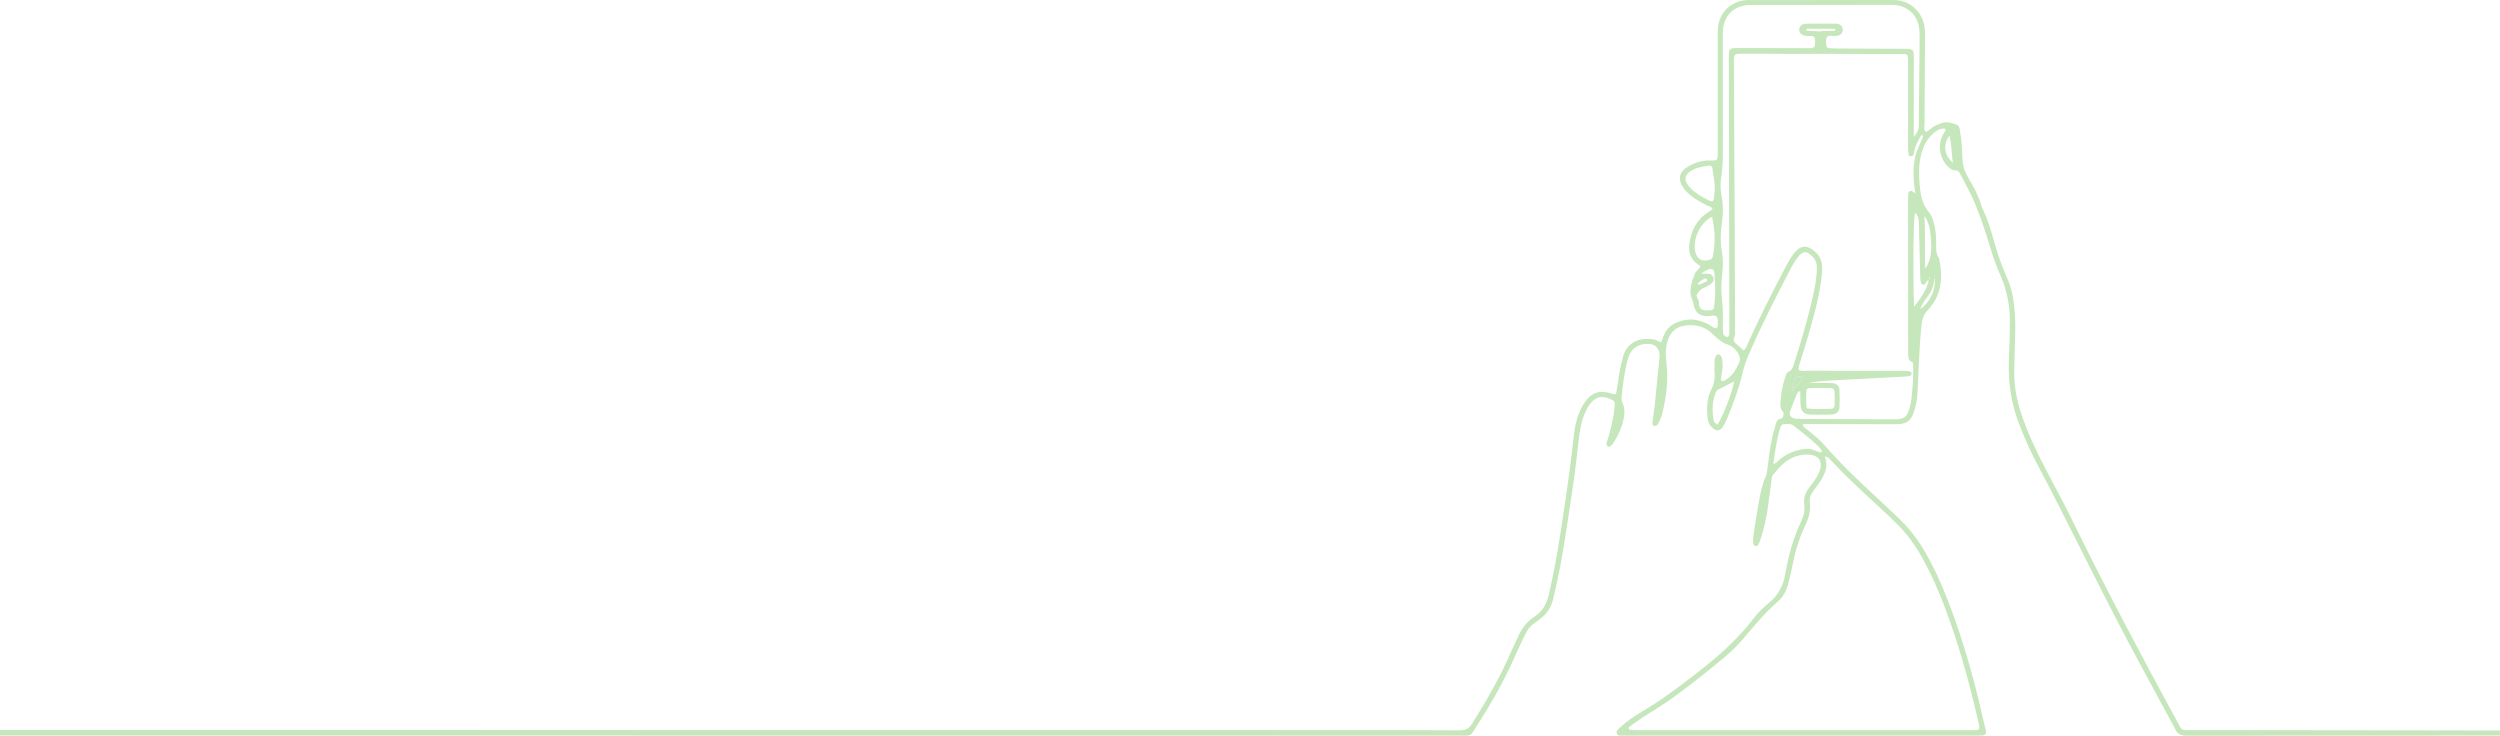<svg width="1440" height="424" viewBox="0 0 1440 424" fill="none" xmlns="http://www.w3.org/2000/svg">
<g opacity="0.4">
<path d="M986.434 120.556C985.759 121.007 985.077 121.494 984.364 121.932C977.595 126.077 974.247 132.421 973.121 140.012C972.378 145.003 973.657 149.405 978.168 152.375C978.46 152.564 978.728 152.795 978.983 153.033C979.099 153.136 979.16 153.301 979.373 153.641C978.569 155.255 976.652 156.223 976.037 158.091C975.44 159.912 974.698 161.701 974.247 163.558C973.535 166.48 973.364 169.414 974.612 172.3C975.087 173.401 975.349 174.613 975.611 175.794C976.542 179.97 978.588 181.826 982.776 182.046C984.158 182.119 985.558 181.826 986.958 181.766C988.431 181.699 989.216 182.386 989.381 183.878C989.478 184.742 989.49 185.625 989.472 186.495C989.405 189.174 988.492 189.752 986.355 188.273C983.579 186.343 980.59 185.016 977.273 184.377C972.987 183.555 968.908 184.353 965.012 186.106C961.841 187.536 959.741 190.087 958.353 193.222C957.793 194.494 957.373 195.828 956.843 197.276C955.291 196.619 953.94 195.821 952.485 195.499C950.975 195.164 949.356 195.237 947.785 195.243C942.556 195.261 936.815 198.591 934.989 205.032C933.553 210.097 932.621 215.234 931.891 220.433C931.58 222.661 931.197 224.877 930.868 226.977C929.243 227.312 928.177 226.6 927.027 226.307C920.818 224.743 916.575 226.277 912.934 231.561C909.282 236.863 907.583 242.914 906.756 249.209C905.617 257.871 904.789 266.576 903.529 275.22C900.248 297.689 897.32 320.219 892.146 342.383C890.879 347.813 888.53 352.154 883.879 355.179C879.319 358.144 876.239 362.247 874.175 367.232C873.043 369.978 871.594 372.589 870.425 375.316C864.198 389.823 856.345 403.428 847.963 416.772C846.131 419.694 844.116 420.692 840.773 420.668C818.025 420.522 795.282 420.565 772.533 420.54C743.66 420.51 -299.528 420.461 -328.395 420.449C-330.3 420.449 -332.267 420.102 -334.087 420.918C-334.501 421.1 -334.994 421.654 -335 422.05C-335.012 422.446 -334.543 422.975 -334.141 423.231C-333.734 423.493 -333.162 423.578 -332.65 423.602C-331.25 423.663 -329.85 423.657 -328.45 423.657C-276.834 423.681 789.103 423.712 840.719 423.706C847.926 423.706 846.477 424.534 850.592 418.172C859.34 404.64 867.217 390.645 873.579 375.822C874.2 374.379 874.9 372.967 875.576 371.548C880.713 360.804 879.642 362.052 887.556 356.135C891.36 353.292 893.534 349.53 894.666 344.885C897.734 332.308 900.029 319.598 901.977 306.808C903.608 296.1 905.282 285.392 906.786 274.666C907.754 267.745 908.46 260.787 909.264 253.841C909.927 248.101 910.798 242.415 913.293 237.107C914.194 235.195 915.162 233.339 916.587 231.774C920.209 227.793 924.184 227.945 928.92 230.465C929.93 231.001 930.265 232.048 930.144 233.168C929.912 235.25 929.717 237.344 929.346 239.408C928.451 244.399 927.349 249.336 925.688 254.145C925.353 255.107 925.042 256.191 925.949 257.086C926.582 257.707 927.964 257.171 928.944 255.698C932.067 250.992 934.399 245.915 935.385 240.333C935.835 237.758 935.829 235.11 934.758 232.584C934.283 231.47 933.863 230.325 933.991 229.041C934.776 221.383 935.653 213.737 937.814 206.322C939.476 200.637 943.7 197.818 949.654 198.08C953.197 198.238 955.516 200.351 955.924 203.857C956.003 204.545 955.936 205.257 955.863 205.951C954.956 215.167 954.067 224.39 953.106 233.606C952.777 236.729 952.253 239.834 951.857 242.957C951.754 243.797 951.626 244.722 952.612 245.227C953.392 245.623 954.615 245.124 955.175 243.955C956.003 242.226 956.88 240.473 957.342 238.635C959.79 228.913 961.092 219.063 959.862 209.025C959.327 204.648 959.211 200.332 960.617 196.059C962.365 190.751 965.719 188.084 971.27 187.445C977.212 186.757 982.35 188.291 986.617 192.528C989.235 195.121 991.937 197.422 995.596 198.64C997.86 199.395 999.742 201.221 1001.07 203.364C1002.25 205.251 1002.61 207.175 1001.58 209.317C999.583 213.481 997.331 217.383 992.905 219.441C991.986 219.867 991.097 219.319 991.213 218.321C991.353 217.109 991.578 215.904 991.797 214.705C992.248 212.276 992.382 209.823 992.004 207.394C991.804 206.079 991.572 204.551 989.868 204.161C988.857 203.93 987.932 205.233 987.658 207.217C987.585 207.735 987.573 208.264 987.554 208.788C987.53 209.488 987.524 210.188 987.53 210.888C987.536 212.112 987.469 213.347 987.591 214.559C987.962 218.156 987.14 221.474 985.564 224.682C982.989 229.923 983.11 235.536 983.604 241.137C983.792 243.255 984.9 245.112 986.501 246.585C988.559 248.472 990.75 248.32 992.272 246.025C993.228 244.582 994.019 242.993 994.677 241.386C998.189 232.815 1001.52 224.165 1003.64 215.125C1004.61 211.022 1006.02 207.12 1007.7 203.26C1014.84 186.909 1022.9 171.015 1031.2 155.224C1032.66 152.436 1034.15 149.654 1036.26 147.28C1038.52 144.742 1040.44 144.65 1043.02 146.86C1045.25 148.771 1046.5 151.012 1046.51 154.116C1046.52 160.307 1045.25 166.291 1043.89 172.245C1040.96 185.022 1037.16 197.562 1033.18 210.048C1032.64 211.722 1032.19 213.329 1030.25 214.059C1029.25 214.437 1028.88 215.563 1028.52 216.574C1026.71 221.73 1025.8 227.05 1025.52 232.486C1025.44 234.075 1025.5 235.633 1026.79 236.857C1027.7 237.715 1027.22 238.854 1027.14 239.84C1027.04 240.863 1026.03 241.082 1025.2 241.307C1023.82 241.684 1023.32 242.744 1022.99 243.979C1022.09 247.352 1020.96 250.682 1020.34 254.103C1019.37 259.429 1018.71 264.811 1018.01 270.18C1017.8 271.75 1017.59 273.284 1016.94 274.745C1014.8 279.585 1013.88 284.759 1012.95 289.915C1011.84 296.106 1010.91 302.328 1009.97 308.549C1009.76 309.919 1009.74 311.337 1009.78 312.725C1009.81 313.644 1010.33 314.405 1011.34 314.503C1012.11 314.576 1012.7 314.107 1012.99 313.437C1013.47 312.317 1013.88 311.161 1014.27 310.004C1016.33 303.85 1017.55 297.506 1018.44 291.096C1019.12 286.251 1019.75 281.399 1020.41 276.547C1020.55 275.525 1020.48 274.435 1021.21 273.558C1024.9 269.108 1028.56 264.683 1034.43 262.844C1037.17 261.986 1039.89 261.633 1042.69 261.931C1047.59 262.461 1049.71 265.645 1048.39 270.435C1047.78 272.651 1046.6 274.611 1045.32 276.486C1044.33 277.929 1043.25 279.311 1042.19 280.699C1039.97 283.584 1038.79 286.786 1039.24 290.475C1039.66 293.872 1039.07 297.105 1037.58 300.161C1033.18 309.188 1030.49 318.739 1028.69 328.577C1028.56 329.265 1028.47 329.959 1028.34 330.647C1027.1 337.416 1024.13 343.138 1018.64 347.509C1015.49 350.011 1012.61 352.878 1010.18 356.092C1000.24 369.192 987.84 379.669 974.892 389.591C965.451 396.829 955.93 403.946 945.642 409.972C941.265 412.535 937.041 415.378 933.358 418.903C932.298 419.919 930.509 420.881 931.404 422.719C932.14 424.235 933.887 423.578 935.214 423.687C936.255 423.773 937.315 423.706 938.362 423.706C1004.5 423.706 1070.64 423.699 1136.79 423.693C1138.54 423.693 1140.29 423.712 1142.04 423.596C1143.41 423.505 1144.21 422.427 1143.89 421.021C1142.74 415.908 1141.5 410.812 1140.29 405.717C1135.1 383.936 1128.7 362.533 1120.33 341.744C1117.13 333.794 1113.45 326.069 1109.22 318.599C1105.22 311.55 1100.4 305.14 1094.63 299.473C1090.13 295.065 1085.51 290.78 1080.89 286.5C1070.61 276.998 1060.42 267.41 1051.25 256.8C1048.37 253.476 1044.97 250.73 1041.57 247.954C1040.41 246.999 1038.91 246.323 1038.29 244.771C1039.15 243.803 1040.24 244.241 1041.19 244.241C1056.41 244.247 1071.63 244.296 1086.85 244.339C1088.6 244.345 1090.35 244.363 1092.1 244.345C1098.28 244.29 1100.62 242.671 1102.53 236.894C1103.8 233.058 1104.37 229.077 1104.56 225.047C1104.94 216.659 1105.29 208.27 1105.75 199.888C1105.99 195.523 1106.41 191.171 1106.82 186.818C1107.11 183.787 1108.13 181.011 1110.27 178.777C1118.53 170.157 1119.17 159.857 1116.95 148.905C1114.56 145.667 1115.37 141.905 1115.23 138.307C1115.11 135.33 1114.84 132.39 1114.16 129.474C1113.56 126.881 1112.76 124.373 1111.08 122.321C1107.95 118.523 1106.56 114.097 1106.03 109.325C1105.24 102.348 1104.87 95.372 1106.72 88.481C1107.83 84.366 1109.67 80.616 1112.77 77.615C1114.66 75.783 1116.74 74.157 1119.55 73.999C1119.86 73.981 1120.29 74.103 1120.48 74.322C1120.65 74.51 1120.69 74.985 1120.57 75.223C1120.16 75.996 1119.61 76.684 1119.2 77.451C1116.21 82.93 1117.06 90.46 1121.22 95.086C1122.64 96.663 1124.19 98.142 1126.48 98.185C1127.74 98.209 1128.4 98.836 1128.91 99.822C1132.06 106.044 1135.58 112.028 1138.18 118.59C1141.66 127.386 1144.58 136.317 1147.26 145.363C1148.55 149.703 1150.22 153.958 1152.04 158.11C1155.97 167.064 1157.88 176.39 1157.69 186.148C1157.56 192.966 1157.49 199.79 1157.16 206.602C1156.52 219.891 1158.41 232.724 1163.35 245.118C1166.14 252.106 1169.05 259.04 1172.57 265.681C1192.95 304.148 1211.54 343.528 1232.31 381.787C1238.82 393.767 1245.27 405.778 1251.75 417.776C1252.09 418.391 1252.52 418.97 1252.75 419.615C1253.95 422.92 1256.26 423.748 1259.7 423.742C1313.59 423.651 1501.91 423.699 1555.8 423.699C1557.19 423.699 1558.59 423.584 1559.95 423.353C1560.3 423.292 1560.76 422.579 1560.75 422.184C1560.74 421.8 1560.21 421.161 1559.84 421.112C1558.12 420.887 1556.38 420.735 1420.21 420.729C1408.66 420.686 1397.11 420.686 1385.56 420.674C1344.97 420.631 1304.38 420.613 1263.78 420.54C1255.68 420.528 1257.23 421.417 1253.39 414.374C1232.74 376.455 1212.52 338.317 1193.56 299.515C1188.81 289.781 1183.55 280.297 1178.55 270.685C1173.06 260.135 1167.91 249.446 1164.18 238.105C1161.59 230.228 1160.07 222.205 1160.21 213.913C1160.32 206.919 1160.49 199.924 1160.74 192.936C1161 185.394 1160.66 177.912 1159.29 170.479C1158.56 166.492 1157.27 162.687 1155.65 159.017C1152.38 151.645 1149.85 144.029 1147.76 136.268C1146.39 131.197 1144.71 126.242 1142.52 121.457C1142.01 120.343 1141.49 119.223 1141.14 118.06C1139.42 112.314 1136.54 107.109 1133.51 102.002C1131.58 98.751 1130.51 95.372 1130.41 91.604C1130.33 88.287 1130.02 84.969 1129.76 81.657C1129.66 80.263 1129.59 78.845 1129.25 77.499C1128.75 75.515 1129.18 72.721 1127.08 71.862C1124.43 70.785 1121.46 69.866 1118.45 70.87C1116.63 71.479 1114.82 72.142 1113.25 73.299C1112.4 73.92 1111.58 74.571 1110.76 75.223C1110.19 75.673 1109.55 76.093 1108.91 75.588C1108.59 75.332 1108.43 74.711 1108.41 74.249C1108.38 73.202 1108.51 72.155 1108.52 71.102C1108.62 53.959 1108.69 36.811 1108.81 19.669C1108.83 17.015 1108.54 14.44 1107.65 11.938C1105.14 4.888 1098.86 0.292 1091.36 0.018C1090.83 -7.42066e-07 1090.31 0 1089.78 0C1062.48 0.012 1035.19 0.018 1007.89 0.037C1005.62 0.037 1003.38 0.17 1001.19 0.998C994.092 3.695 990.233 8.815 989.527 16.314C989.35 18.226 989.435 20.162 989.435 22.085C989.435 42.728 989.448 63.37 989.454 84.013C989.454 85.06 989.448 86.113 989.454 87.16C989.503 92.998 989.064 92.499 984.346 92.45C980.049 92.402 976.061 93.741 972.397 95.89C966.991 99.061 966.169 103.572 969.974 108.637C971.453 110.609 973.297 112.235 975.294 113.665C977.857 115.503 980.596 117.031 983.445 118.401C984.474 118.925 985.893 118.979 986.434 120.556ZM1110.18 161.665C1110.35 161.19 1110.54 160.715 1110.69 160.234C1110.82 159.796 1111.02 159.613 1111.28 159.808C1111.39 159.881 1111.43 160.125 1111.4 160.271C1111.3 160.758 1111.15 161.232 1111.01 161.707C1109.73 166.425 1106.97 171.24 1102.49 176.616C1101.79 156.174 1102.06 126.692 1103.02 122.492C1105.08 124.336 1105.23 126.704 1105.28 129.145C1105.51 139.257 1105.78 149.368 1106.06 159.479C1106.1 160.685 1106.27 161.896 1106.49 163.077C1106.64 163.856 1107.98 164.282 1108.63 163.71C1109.25 163.15 1109.67 162.359 1110.18 161.665ZM1103.68 88.219C1101.54 95.78 1101.93 103.426 1103.23 111.224C1102.67 110.968 1102.37 110.889 1102.14 110.713C1101.6 110.305 1101.16 109.623 1100.34 109.982C1099.66 110.28 1099.24 110.883 1099.19 111.595C1099.1 113.166 1099.06 114.736 1099.06 116.313C1099.07 144.644 1099.09 172.981 1099.11 201.312C1099.11 202.359 1099.13 203.413 1099.13 204.46C1099.13 206.097 1099.31 207.637 1101.1 208.368C1102.15 208.8 1102.03 209.756 1102.01 210.584C1101.94 214.601 1102.02 218.637 1101.65 222.631C1101.27 226.618 1101.17 230.654 1100.05 234.568C1098.39 240.4 1096.99 241.544 1090.81 241.532C1073.49 241.483 1056.17 241.404 1038.85 241.331C1037.63 241.325 1036.4 241.325 1035.18 241.252C1034.49 241.21 1033.79 241.1 1033.14 240.887C1031.21 240.254 1030.39 238.762 1031.12 236.796C1032.38 233.363 1033.8 229.978 1035.19 226.594C1035.44 226.003 1035.68 225.206 1036.94 225.577C1036.99 228.067 1036.95 230.648 1037.12 233.223C1037.36 236.973 1038.98 238.604 1042.69 238.799C1045.31 238.939 1047.94 238.86 1050.56 238.842C1052.31 238.829 1054.07 238.89 1055.79 238.641C1057.96 238.324 1059.44 236.906 1059.53 234.848C1059.69 231.36 1059.69 227.854 1059.51 224.372C1059.4 222.326 1057.81 220.969 1055.69 220.707C1054.48 220.561 1053.24 220.61 1052.02 220.604C1048.7 220.591 1045.39 220.597 1042.07 220.597C1045.84 219.867 1049.62 219.41 1053.41 219.203C1068.08 218.4 1082.74 217.675 1097.41 216.896C1098.44 216.841 1099.49 216.665 1100.47 216.354C1100.8 216.251 1101.02 215.557 1101.12 215.094C1101.17 214.863 1100.89 214.419 1100.65 214.303C1100.04 214.017 1099.37 213.725 1098.71 213.682C1097.13 213.572 1095.56 213.591 1093.99 213.591C1076.49 213.585 1059 213.597 1041.51 213.554C1039.64 213.548 1037.68 213.999 1035.92 212.976C1035.9 211.034 1036.63 209.451 1037.14 207.802C1040.91 195.621 1044.67 183.44 1047.36 170.96C1048.4 166.169 1049.13 161.33 1049.51 156.454C1049.87 151.913 1048.98 147.828 1045.18 144.693C1040.67 140.98 1037.27 141.162 1033.51 145.703C1032.62 146.775 1031.85 147.956 1031.12 149.149C1030.13 150.792 1029.21 152.485 1028.32 154.183C1020.72 168.55 1013.41 183.062 1006.74 197.891C1006.11 199.273 1005.82 200.88 1004.25 201.824C1003.7 201.306 1003.21 200.831 1002.71 200.369C1001.43 199.182 999.894 198.177 998.932 196.771C997.842 195.182 999.766 193.545 999.449 191.767C999.236 190.58 999.419 189.326 999.413 188.103C999.34 169.39 999.273 150.677 999.188 131.958C999.035 99.95 998.859 67.948 998.713 35.94C998.688 31.009 998.743 30.973 1003.55 30.967C1011.95 30.955 1020.35 30.936 1028.74 31.016C1037.11 31.095 1045.48 30.93 1053.85 31.016C1066.62 31.143 1079.39 31.04 1092.16 31.113C1099.84 31.156 1099.04 30.09 1099.06 38.199C1099.09 53.588 1099.05 68.983 1099.06 84.372C1099.06 85.937 1099.14 87.513 1099.35 89.06C1099.49 90.125 1100.95 90.387 1101.87 89.498C1102.21 89.169 1102.29 88.56 1102.49 88.079C1102.98 84.409 1104.63 81.195 1106.52 78.09C1106.64 77.895 1107.19 77.719 1107.31 77.822C1107.53 77.993 1107.75 78.461 1107.66 78.68C1106.36 81.87 1105.02 85.042 1103.68 88.219ZM1051.01 262.96C1053.07 263.051 1053.6 264.056 1054.29 264.792C1062.99 274.155 1072.38 282.811 1081.79 291.449C1085.14 294.524 1088.44 297.659 1091.7 300.824C1098.02 306.966 1103.2 313.955 1107.45 321.674C1112.27 330.421 1116.29 339.516 1119.85 348.83C1127.89 369.923 1133.93 391.612 1139.03 413.588C1140.85 421.417 1141.15 420.583 1133.51 420.589C1085.22 420.613 1036.93 420.607 988.638 420.613C973.59 420.613 958.542 420.625 943.499 420.613C941.935 420.613 940.364 420.491 938.806 420.351C938.55 420.327 938.209 419.974 938.13 419.706C938.045 419.438 938.124 418.927 938.319 418.787C940.858 416.93 943.353 415.007 946.008 413.326C952.363 409.309 958.797 405.431 964.86 400.957C974.85 393.573 984.626 385.921 994.098 377.879C997.307 375.152 1000.33 372.248 1003.08 369.065C1009.81 361.248 1016.31 353.225 1024.11 346.389C1027.09 343.777 1028.91 340.393 1029.92 336.6C1030.78 333.398 1031.57 330.166 1032.19 326.909C1033.73 318.806 1035.94 310.923 1039.49 303.46C1041.63 298.967 1043.08 294.377 1042.48 289.313C1042.18 286.738 1043.1 284.528 1044.65 282.507C1046.03 280.705 1047.46 278.921 1048.65 276.992C1051.24 272.743 1053.3 268.329 1051.01 262.96ZM1102.33 78.881C1102.33 76.404 1102.33 74.711 1102.33 73.019C1102.33 60.424 1102.33 47.829 1102.34 35.228C1102.34 27.984 1102.78 28.124 1095.11 28.1C1082.68 28.057 1070.26 28.008 1057.84 27.941C1056.27 27.935 1054.7 27.838 1053.14 27.643C1052.74 27.595 1052.17 27.071 1052.09 26.687C1051.78 24.965 1051.44 23.096 1052.28 21.544C1053.07 20.095 1054.81 20.868 1056.14 20.709C1056.84 20.624 1057.55 20.709 1058.24 20.606C1060.14 20.326 1061.46 18.835 1061.43 17.063C1061.41 15.267 1060.12 13.959 1058.11 13.678C1057.94 13.654 1057.77 13.636 1057.59 13.636C1051.82 13.63 1046.04 13.557 1040.27 13.648C1037.84 13.685 1036.41 15.085 1036.36 17.027C1036.31 18.95 1037.8 20.454 1040.05 20.655C1041.27 20.764 1042.5 20.709 1043.72 20.752C1044.75 20.789 1045.33 21.397 1045.42 22.371C1045.51 23.412 1045.51 24.472 1045.46 25.513C1045.37 27.101 1044.87 27.582 1043.15 27.686C1041.76 27.771 1040.35 27.747 1038.95 27.747C1027.05 27.722 1015.15 27.692 1003.25 27.668C1001.85 27.668 1000.45 27.625 999.054 27.71C996.576 27.862 995.943 28.483 995.833 30.857C995.76 32.428 995.803 34.005 995.803 35.581C995.906 85.967 996.016 136.347 996.119 186.733C996.125 188.48 996.132 190.233 996.083 191.98C996.071 192.486 995.949 193.027 995.73 193.484C995.498 193.977 995.018 194.214 994.452 194.007C993.417 193.624 992.558 193.009 992.473 191.816C992.376 190.422 992.412 189.022 992.382 187.622C992.284 183.074 992.528 178.49 992.004 173.992C991.347 168.379 991.341 162.864 992.029 157.27C992.54 153.1 992.479 148.881 991.749 144.717C990.83 139.494 990.982 134.283 991.724 129.048C992.516 123.484 992.704 117.908 991.542 112.344C990.781 108.704 990.957 105.003 991.505 101.368C992.217 96.675 992.357 91.969 992.351 87.246C992.333 65.379 992.327 43.507 992.321 21.641C992.321 20.064 992.236 18.482 992.4 16.923C993.167 9.722 997.416 4.785 1004.2 3.287C1006.3 2.825 1008.37 2.855 1010.46 2.855C1036.18 2.831 1061.91 2.825 1087.63 2.812C1088.85 2.812 1090.08 2.764 1091.3 2.855C1098.53 3.372 1104.16 8.376 1105.3 15.523C1105.69 17.922 1105.72 20.399 1105.7 22.84C1105.59 37.712 1105.42 52.577 1105.27 67.449C1105.26 69.026 1105.24 70.596 1105.24 72.173C1105.26 74.523 1104.42 76.495 1102.33 78.881ZM1021.42 267.252C1022.42 260.026 1023.35 253.159 1025.39 246.481C1025.55 245.982 1025.73 245.483 1026.01 245.045C1026.17 244.771 1026.51 244.448 1026.79 244.424C1029.01 244.259 1031.28 243.681 1033.29 245.294C1037.9 249.008 1042.71 252.484 1046.92 256.678C1047.53 257.293 1048.13 257.932 1048.7 258.583C1049.15 259.088 1049.68 259.667 1049.2 260.349C1048.84 260.86 1048.23 260.543 1047.75 260.373C1046.77 260.02 1045.82 259.618 1044.84 259.241C1042.83 258.461 1040.75 258.364 1038.66 258.705C1033.41 259.569 1028.63 261.511 1024.62 265.121C1023.86 265.815 1023.37 266.82 1021.42 267.252ZM987.707 108.813C987.542 110.725 987.427 112.636 987.189 114.542C987.025 115.85 986.209 116.258 984.913 115.68C980.901 113.909 977.145 111.711 974.01 108.619C973.03 107.651 972.104 106.537 971.484 105.325C970.217 102.866 970.899 100.541 973.212 98.958C976.615 96.626 980.542 95.829 984.541 95.372C985.478 95.263 986.233 95.865 986.337 96.876C986.733 100.851 987.871 104.753 987.707 108.813ZM986.276 125.219C986.623 127.459 987.055 129.815 987.335 132.189C987.938 137.254 987.579 142.288 986.702 147.304C986.501 148.437 986.075 149.155 984.919 149.575C980.633 151.115 977.297 149.265 976.408 144.76C975.008 137.668 979.069 128.847 985.509 125.055C985.613 124.988 985.832 125.116 986.276 125.219ZM1040.61 235.232C1040.25 231.731 1040.3 228.444 1040.46 225.157C1040.51 224.153 1041.19 223.544 1042.16 223.532C1046.16 223.471 1050.16 223.416 1054.16 223.495C1055.91 223.525 1056.7 224.359 1056.75 226.1C1056.84 228.535 1056.79 230.97 1056.75 233.405C1056.73 234.605 1056.12 235.414 1054.88 235.445C1050.21 235.579 1045.54 235.828 1040.61 235.232ZM989.234 244.606C988.078 244.028 987.25 243.091 987.031 241.867C986.124 236.821 986.197 231.804 987.944 226.91C988.297 225.918 988.748 224.901 989.709 224.39C992.698 222.801 995.73 221.304 998.895 219.696C997.629 226.484 992.071 240.777 989.234 244.606ZM979.884 157.665C981.278 156.697 981.808 156.277 982.386 155.955C982.989 155.62 983.628 155.316 984.285 155.109C986.294 154.469 987.274 155.121 987.469 157.172C988.011 162.888 988.169 168.586 987.615 174.327C987.189 178.716 987.323 178.807 982.611 178.783C982.264 178.783 981.917 178.746 981.57 178.691C980.018 178.448 979.05 177.516 978.728 176.025C978.472 174.856 978.819 173.584 978.155 172.464C977.626 171.563 976.926 170.54 977.443 169.554C977.985 168.507 978.825 167.533 979.75 166.79C980.675 166.042 981.875 165.628 982.94 165.043C983.853 164.538 984.797 164.075 985.625 163.454C986.867 162.517 987.354 161.007 986.867 159.753C986.386 158.53 985.466 157.763 984.115 157.69C983.062 157.617 982.021 157.665 979.884 157.665ZM1108.46 124.409C1111.66 128.786 1112.01 133.991 1112.29 139.129C1112.58 144.449 1112.35 149.758 1108.95 154.786C1108.51 144.376 1109.05 134.429 1108.46 124.409ZM1124.93 93.838C1119.75 89.352 1119.06 83.575 1122.84 78.108C1124.36 83.258 1123.94 88.402 1124.93 93.838ZM1114.31 158.024C1115.26 166.602 1112.59 173.097 1106.03 178.168C1106.78 175.818 1108.08 173.779 1109.55 171.867C1112.69 167.77 1114.56 163.272 1114.31 158.024ZM1049.18 17.824C1049.18 17.928 1049.18 18.031 1049.18 18.135C1046.44 18.007 1043.69 17.879 1040.95 17.739C1040.5 17.715 1040.27 17.41 1040.45 17.027C1040.56 16.795 1040.9 16.527 1041.14 16.527C1046.3 16.527 1051.47 16.558 1056.64 16.582C1057.13 16.582 1057.34 16.838 1057.1 17.24C1056.95 17.483 1056.64 17.794 1056.4 17.8C1054 17.836 1051.59 17.824 1049.18 17.824ZM1038.34 217.006C1037.09 220.518 1033.7 222.436 1031.99 225.632C1032.13 223.203 1033.12 220.981 1033.79 218.68C1034.2 217.316 1035.07 216.72 1036.47 216.848C1037.15 216.908 1037.84 216.963 1038.34 217.006ZM978.003 163.601C978.04 163.436 978.021 163.217 978.119 163.126C978.728 162.553 979.288 161.866 980.012 161.488C980.998 160.965 982.52 159.765 983.141 160.843C983.993 162.322 981.93 162.359 981.084 162.937C980.396 163.406 979.568 163.68 978.776 163.948C978.582 164.008 978.265 163.722 978.003 163.601Z" fill="#70C058"/>
<path d="M1038.34 217.006C1037.84 216.964 1037.15 216.909 1036.47 216.848C1035.07 216.72 1034.2 217.317 1033.8 218.68C1033.12 220.981 1032.12 223.197 1031.99 225.632C1033.7 222.436 1037.1 220.519 1038.34 217.006Z" fill="#70C058"/>
<path d="M1110.18 161.665L1110.58 161.854C1110.58 161.854 1111 161.72 1111.01 161.714C1111.15 161.227 1111.3 160.752 1111.4 160.271C1111.43 160.125 1111.39 159.888 1111.28 159.808C1111.02 159.62 1110.82 159.802 1110.68 160.235C1110.54 160.715 1110.35 161.19 1110.18 161.665Z" fill="#70C058"/>
</g>
</svg>
